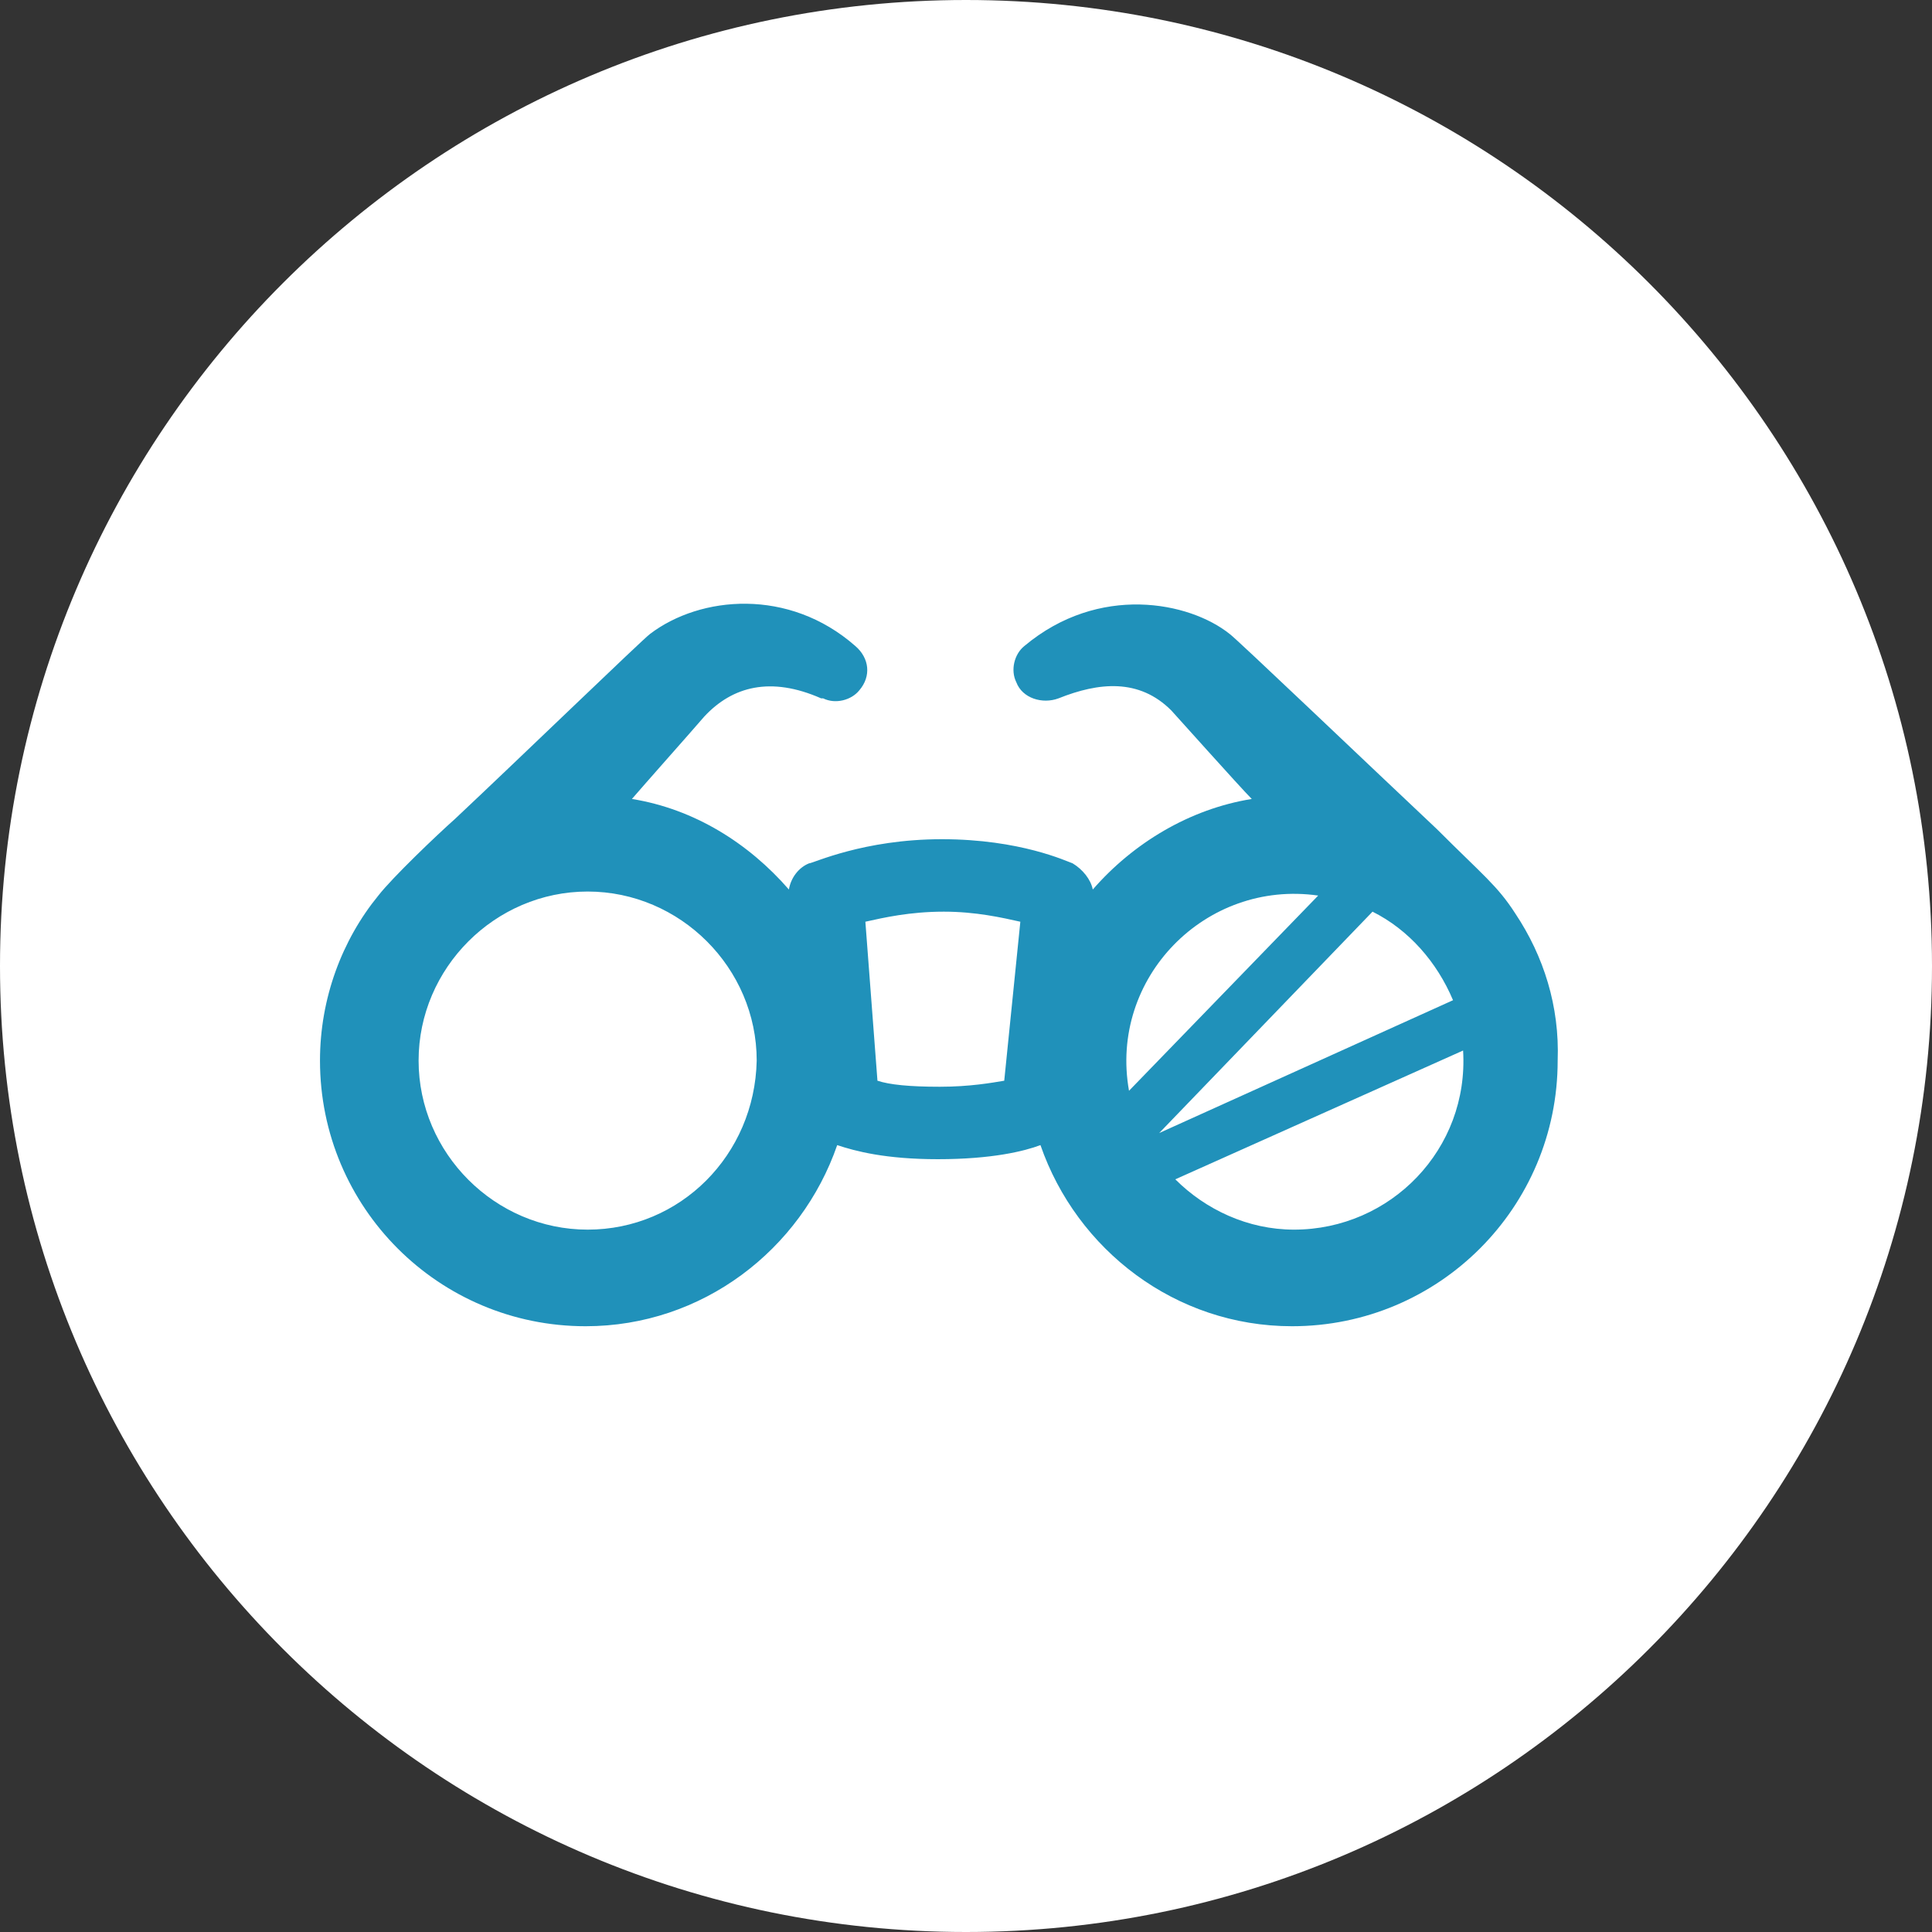 <?xml version="1.0" encoding="utf-8"?>
<!-- Generator: Adobe Illustrator 21.0.2, SVG Export Plug-In . SVG Version: 6.00 Build 0)  -->
<svg version="1.1" id="Capa_1" xmlns="http://www.w3.org/2000/svg" xmlns:xlink="http://www.w3.org/1999/xlink" x="0px" y="0px"
	 viewBox="0 0 96 96" style="enable-background:new 0 0 96 96;" xml:space="preserve">
<rect x="0" y="0" width="96" height="96" fill="#333333" stroke="none"/>
<style type="text/css">
	.st0{fill:#FFFFFF;}
	.st1{fill:#2091BA;}
</style>
<path class="st0" d="M48,0c26.5,0,48,21.5,48,48S74.5,96,48,96S0,74.5,0,48S21.5,0,48,0z"/>
<g id="Production">
	<path class="st1" d="M75.3,45.4c-0.9-1.4-1.6-1.9-3.9-4.2c-3.4-3.2-10-9.5-10.3-9.7c-2-1.6-6.5-2.5-10.2,0.6
		c-0.5,0.4-0.7,1.2-0.4,1.8c0.3,0.8,1.3,1.1,2.1,0.8c2-0.8,4-1,5.6,0.6c0.1,0.1,3.4,3.8,4,4.4c-3.1,0.5-5.9,2.2-7.9,4.5
		c-0.1-0.5-0.5-1-1-1.3c-0.3-0.1-2.6-1.2-6.5-1.2s-6.4,1.2-6.6,1.2c-0.5,0.2-0.9,0.7-1,1.3c-2-2.3-4.7-4-7.8-4.5
		c0.6-0.7,3-3.4,3.6-4.1c1.4-1.5,3.3-2,5.8-0.9h0.1c0.6,0.3,1.4,0.1,1.8-0.4c0.6-0.7,0.5-1.6-0.2-2.2c-3.3-2.9-7.7-2.5-10.2-0.6
		c-0.4,0.3-6.4,6.1-9.7,9.2c-0.9,0.8-3.1,2.9-3.8,3.8c-1.8,2.2-2.9,5.1-2.9,8.2c0,7.3,5.9,13.2,13.2,13.2c5.8,0,10.7-3.8,12.5-9
		c0.9,0.3,2.4,0.7,5,0.7c2.7,0,4.3-0.4,5.1-0.7c1.8,5.2,6.7,9,12.5,9c7.3,0,13.2-5.9,13.2-13.2C77.5,50,76.7,47.5,75.3,45.4z
		 M29.2,61.1c-4.6,0-8.4-3.8-8.4-8.4s3.8-8.4,8.4-8.4s8.4,3.8,8.4,8.4C37.5,57.4,33.8,61.1,29.2,61.1z M49.9,53.7
		c-0.6,0.1-1.7,0.3-3.2,0.3s-2.5-0.1-3.1-0.3L43,45.8c0.9-0.2,2.2-0.5,3.9-0.5c1.6,0,2.9,0.3,3.8,0.5L49.9,53.7z M65.5,44.5
		l-9.4,9.7C55.1,48.6,59.9,43.7,65.5,44.5z M68.2,45.3c1.8,0.9,3.2,2.5,4,4.4l-14.6,6.6L68.2,45.3z M64.3,61.1c-2.3,0-4.4-1-5.9-2.5
		l14.3-6.4C73,57.1,69.1,61.1,64.3,61.1z"/>
</g>
</svg>
